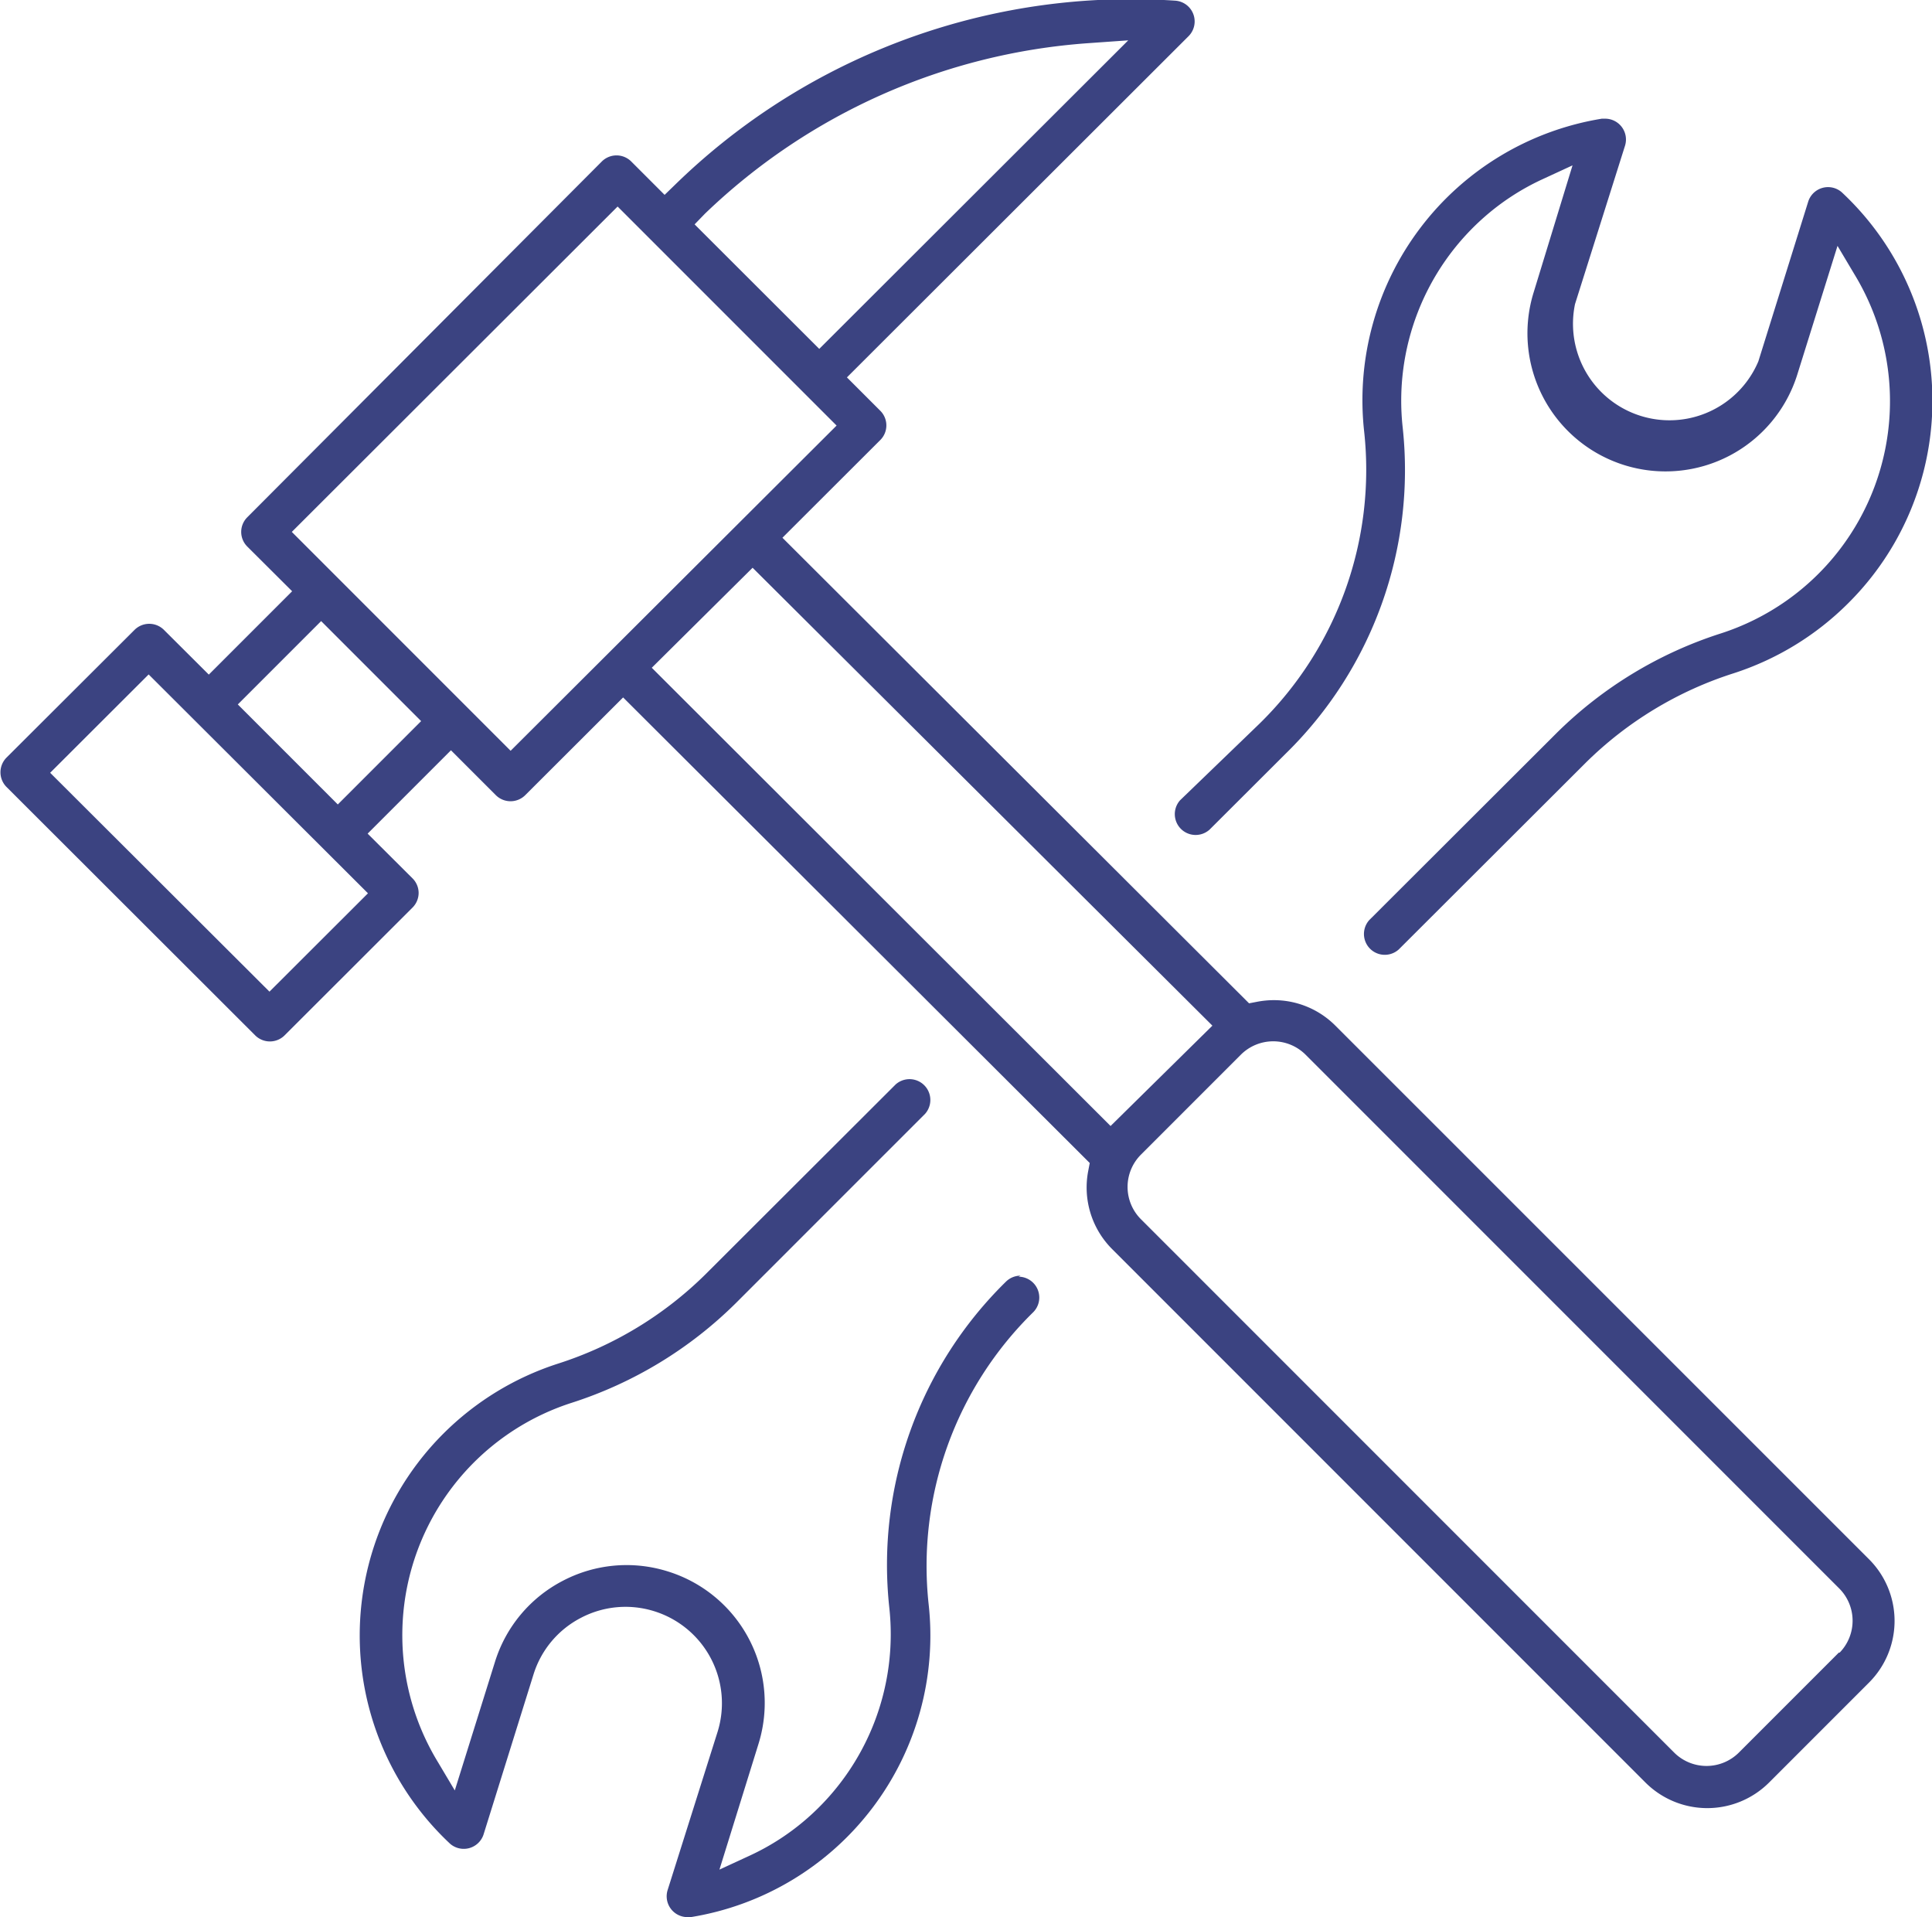 <svg id="Layer_1" data-name="Layer 1" xmlns="http://www.w3.org/2000/svg" viewBox="0 0 115.93 115.01"><defs><style>.cls-1{fill:none;}.cls-2{fill:#3b4381;}</style></defs><title>aws-products</title><path class="cls-1" d="M245.49,444.21V485.5h59V444.21Zm56.9,39.18H247.6V446.32h54.79Zm-53.74-41.29h52.68a1.06,1.06,0,0,0,0-2.12H248.65a1.06,1.06,0,0,0,0,2.12Zm3.16-4.23h46.36a1.06,1.06,0,0,0,0-2.12H251.82a1.06,1.06,0,0,0,0,2.12Zm3.16-4.24h40a1.06,1.06,0,0,0,0-2.12H255a1.06,1.06,0,0,0,0,2.12Z" transform="translate(-217.49 -400.47)"/><path class="cls-2" d="M297.62,462a5.21,5.21,0,0,0-3.71-1.53,5.34,5.34,0,0,0-1,.1l-.47.09-28-27.93,5.87-5.86a1.24,1.24,0,0,0,0-1.76l-2-2,20.5-20.47a1.25,1.25,0,0,0-.8-2.13c-.89-.06-1.8-.09-2.69-.09A39.19,39.19,0,0,0,258,411.55l-.63.61-2-2a1.25,1.25,0,0,0-1.77,0L232.33,431.5a1.24,1.24,0,0,0,0,1.76l2.69,2.68-5,5-2.69-2.68a1.25,1.25,0,0,0-1.77,0l-7.68,7.66a1.25,1.25,0,0,0,0,1.76l14.92,14.9a1.25,1.25,0,0,0,1.77,0l7.67-7.66a1.25,1.25,0,0,0,.37-.88,1.24,1.24,0,0,0-.37-.88l-2.69-2.68,5-5,2.69,2.69a1.25,1.25,0,0,0,1.77,0l5.87-5.86,28,27.93-.09.47a5.23,5.23,0,0,0,1.44,4.7l32,32a5.25,5.25,0,0,0,7.41,0l6-6a5.23,5.23,0,0,0,0-7.4Zm-37.83-48.71a36.94,36.94,0,0,1,23-10.23l2.4-.17-18.54,18.51-7.48-7.47Zm-20.22,40.77-5.91,5.9-13.16-13.13,5.91-5.9Zm-1.81-5.33-6-6,5-5,6,6Zm10.37-3.22L235,432.38l19.55-19.52L267.69,426Zm36,22.51-27.53-27.49,6.05-6L290.24,462Zm43.7,31.59-6,6a2.75,2.75,0,0,1-3.88,0l-32-32a2.74,2.74,0,0,1,0-3.87l6-6a2.75,2.75,0,0,1,3.88,0l32,32A2.74,2.74,0,0,1,327.88,499.61Zm-39.53-51.13a1.25,1.25,0,0,0,1.77,1.76l4.59-4.58a23.79,23.79,0,0,0,7-19.53,14.67,14.67,0,0,1,4.91-12.65,14.44,14.44,0,0,1,3.44-2.24l1.84-.85L309.52,418a8.28,8.28,0,0,0,15.82,4.93l2.41-7.71,1,1.68a14.64,14.64,0,0,1-8,21.57,24.72,24.72,0,0,0-9.88,6l-11.22,11.2a1.25,1.25,0,0,0,1.77,1.76l11.22-11.2a22.22,22.22,0,0,1,8.88-5.37,17.2,17.2,0,0,0,6.86-4.19A17.11,17.11,0,0,0,328,412a1.25,1.25,0,0,0-2,.54l-3,9.61a5.79,5.79,0,0,1-11-3.44l3-9.5a1.25,1.25,0,0,0-1.19-1.62l-.2,0a17.11,17.11,0,0,0-14.26,18.8,21.31,21.31,0,0,1-6.28,17.49ZM278.73,477a1.24,1.24,0,0,0-.88.36,23.79,23.79,0,0,0-7,19.53,14.67,14.67,0,0,1-4.91,12.65,14.4,14.4,0,0,1-3.44,2.24l-1.84.85L263,505.1a8.26,8.26,0,0,0-5.44-10.36,8.24,8.24,0,0,0-6.31.57,8.22,8.22,0,0,0-4.06,4.86l-2.41,7.71-1-1.68a14.64,14.64,0,0,1,8-21.57,24.72,24.72,0,0,0,9.88-6L273,467.29a1.25,1.25,0,0,0-1.77-1.76l-11.4,11.38a22.22,22.22,0,0,1-8.87,5.37,17.2,17.2,0,0,0-6.86,4.19,17.11,17.11,0,0,0,.4,24.61,1.25,1.25,0,0,0,2-.54l3-9.61a5.74,5.74,0,0,1,2.84-3.4,5.76,5.76,0,0,1,4.41-.4,5.78,5.78,0,0,1,3.8,7.23l-3,9.5a1.25,1.25,0,0,0,1.19,1.62l.2,0a17.11,17.11,0,0,0,14.27-18.8,21.31,21.31,0,0,1,6.28-17.49,1.25,1.25,0,0,0-.88-2.13Z" transform="translate(-217.49 -400.47)"/></svg>